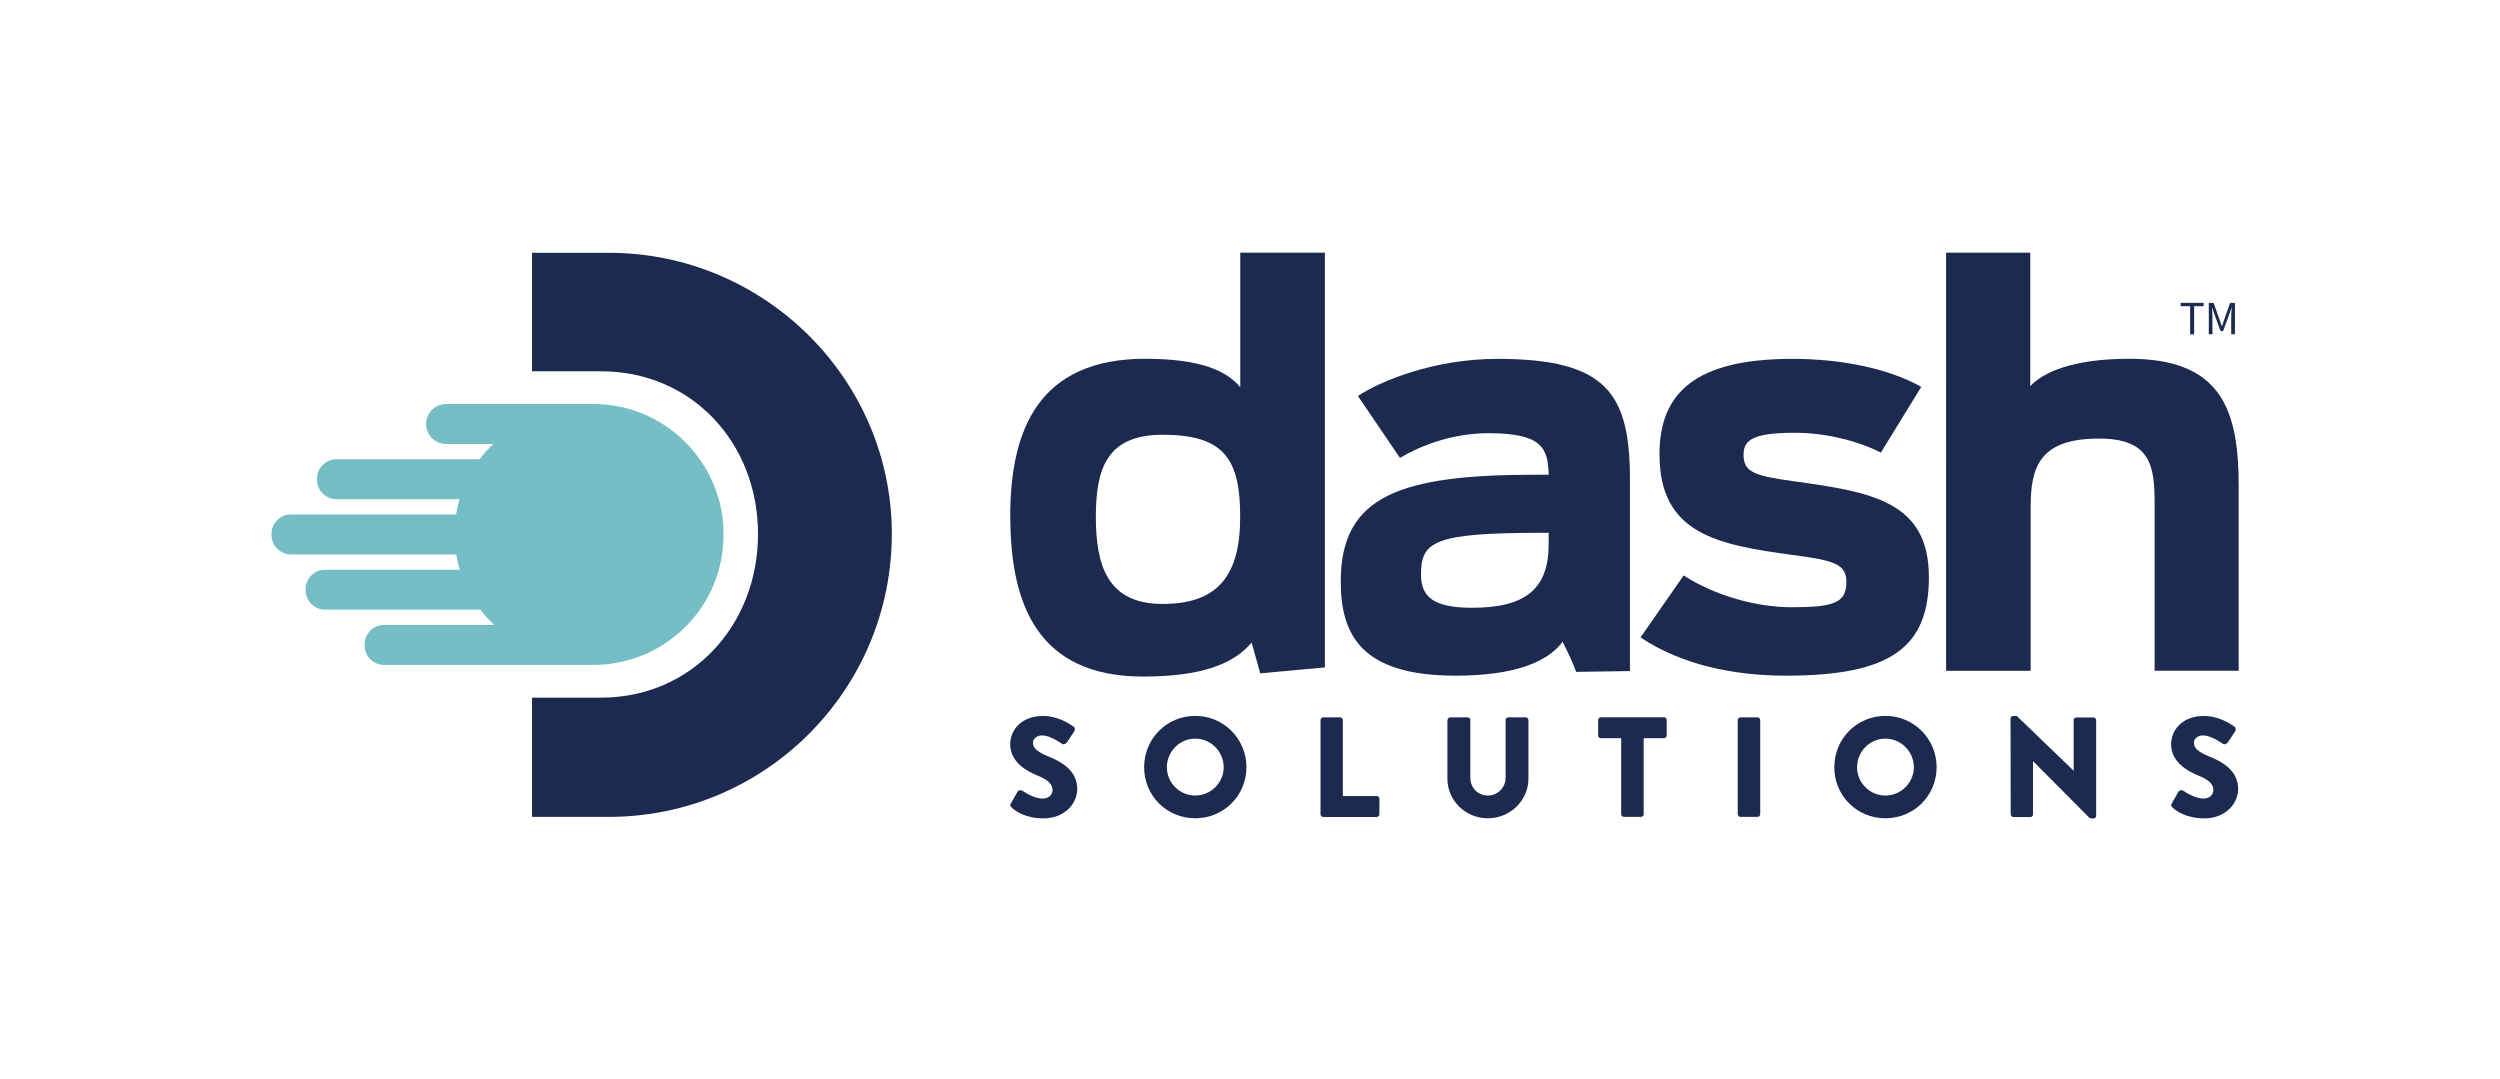 <svg xmlns="http://www.w3.org/2000/svg" id="Layer_1" viewBox="0 0 287.86 124.23"><g><path d="m254.34,38.49h.41v-1.99c0-.32-.03-.75-.06-1.07h.02l.29.82.68,1.87h.3l.68-1.87.29-.82h.02c-.02.32-.06.75-.06,1.07v1.99h.43v-3.61h-.56l-.68,1.93c-.09.25-.16.51-.25.75h-.02c-.09-.25-.17-.51-.26-.75l-.69-1.93h-.55v3.61Zm-2.16,0h.46v-3.23h1.09v-.39h-2.64v.39h1.09v3.23Z" fill="#1c2a50"></path><path d="m142.8,59.49c0-6.64-1.86-9.43-8.93-9.43-6.39,0-7.69,3.85-7.69,9.43s1.3,10.05,7.69,10.05,8.93-3.29,8.93-10.05m-26.48,0c0-10.05,3.29-18.18,15.57-18.18,6.39,0,9.43,1.43,10.92,3.29v-15.51h9.74v47.76l-7.44.68-.99-3.54c-2.11,2.48-5.77,3.91-12.53,3.91-12.09,0-15.26-8.31-15.26-18.42" fill="#1c2a50"></path><path d="m178.32,62.65v-1.3h-.81c-12.4,0-13.89.99-13.89,4.78,0,2.61,1.43,3.85,5.89,3.85,6.14,0,8.81-2.17,8.81-7.32m-23.94,4.28c0-9.92,6.95-12.28,22.51-12.28h1.43c-.06-3.16-.87-4.78-6.95-4.78-4.28,0-8.06,1.55-10.17,2.85l-4.84-7.13c2.48-1.67,8.68-4.28,16.06-4.28,12.65,0,15.26,4.03,15.26,13.96v21.99l-6.2.09s-.25-.87-1.55-3.47c-1.8,2.42-5.71,3.91-12.34,3.91-10.85,0-13.21-4.71-13.21-10.86" fill="#1c2a50"></path><path d="m188.9,73.39l4.96-7.13c3.66,2.36,8.43,3.66,12.41,3.66,4.9,0,6.33-.5,6.33-2.92,0-2.05-1.43-2.48-6.2-3.1-8.68-1.18-15.32-2.42-15.32-11.6,0-7.13,4.22-10.98,15.32-10.98,5.65,0,11.1,1.12,14.82,3.23l-4.65,7.57c-2.48-1.3-6.33-2.29-9.86-2.29-4.96,0-5.95.87-5.95,2.54,0,1.99,1.24,2.42,5.77,3.04,8.93,1.24,15.57,2.29,15.57,11.04,0,8.06-4.34,11.35-16.44,11.35-6.02,0-12.03-1.24-16.75-4.4" fill="#1c2a50"></path><path d="m224.09,29.09h9.68v15.38c1.43-1.55,4.78-3.16,11.41-3.16,10.61,0,12.59,5.89,12.59,14.64v21.28h-9.68v-19.35c0-4.28-.5-7.38-6.39-7.38-6.76,0-7.88,3.16-7.88,7.82v18.92h-9.74V29.09Z" fill="#1c2a50"></path></g><g id="Group_805"><g id="Group_776"><path id="Path_12794" d="m70.12,29.11h-8.86v13.64h7.93c10.48,0,18.09,8.26,18.09,18.74s-7.61,18.84-18.09,18.84h-7.93v13.73h8.86c17.98-.02,32.55-14.59,32.57-32.57,0-17.81-14.66-32.38-32.57-32.38" fill="#1c2a50"></path><path id="Path_12795" d="m83.31,60.91c-.18-4.15-2.07-8.05-5.22-10.76-2.55-2.21-5.78-3.49-9.16-3.62-.22,0-.43-.01-.65-.01h-16.92c-1.27,0-2.3,1.03-2.3,2.3,0,1.27,1.03,2.3,2.3,2.3h5.44c-.57.54-1.1,1.13-1.58,1.76h-16.48c-1.24,0-2.24,1-2.24,2.24v.12c0,1.24,1,2.24,2.24,2.24h14.17c-.17.58-.3,1.17-.4,1.76h-19.01c-1.24,0-2.24,1-2.24,2.24v.12c0,1.24,1,2.24,2.24,2.24h19.03c.1.6.23,1.19.41,1.76h-15.51c-1.24,0-2.24,1-2.24,2.24v.12c0,1.24,1,2.24,2.24,2.24h17.87c.49.63,1.02,1.22,1.61,1.76h-12.69c-1.24,0-2.24,1-2.24,2.24v.12c0,1.24,1,2.24,2.24,2.24h24.39c.11,0,.22,0,.34-.01,1.44-.06,2.86-.33,4.23-.8l.08-.03c.1-.04.2-.07.3-.11l.12-.04c.19-.07.37-.15.55-.22l.08-.03c.1-.04.2-.09.3-.14l.08-.04c3.4-1.59,6.08-4.4,7.51-7.86h0c.03-.09.06-.16.09-.24.05-.13.1-.26.15-.4l.03-.1c.11-.3.21-.63.3-.96l.02-.08c.05-.2.1-.37.13-.52.03-.14.07-.3.11-.49l.02-.12c.03-.15.05-.29.08-.44l.03-.22c.01-.08.02-.16.03-.24.02-.15.04-.31.05-.46v-.13c.02-.14.03-.28.04-.42v-.18s.02-.09.02-.09c0-.08,0-.16,0-.24,0-.1,0-.19,0-.29v-.2c0-.21,0-.4-.01-.57" fill="#76bec5"></path></g></g><g id="SOLUTIONS"><g><path d="m116.4,92.51l.77-1.36c.13-.21.44-.18.56-.1.07.03,1.24.9,2.33.9.66,0,1.13-.41,1.13-.98,0-.69-.57-1.21-1.69-1.65-1.41-.56-3.18-1.65-3.18-3.62,0-1.62,1.26-3.26,3.78-3.26,1.7,0,3.01.87,3.51,1.23.2.11.16.41.1.52l-.84,1.26c-.11.18-.41.33-.56.21-.15-.08-1.34-.98-2.34-.98-.59,0-1.03.39-1.03.84,0,.61.49,1.06,1.79,1.59,1.28.51,3.31,1.51,3.31,3.73,0,1.69-1.46,3.39-3.87,3.39-2.13,0-3.31-.88-3.69-1.26-.16-.16-.21-.23-.08-.46Z" fill="#1c2a50"></path><path d="m137.62,82.43c3.28,0,5.9,2.64,5.9,5.91s-2.62,5.88-5.9,5.88-5.88-2.6-5.88-5.88,2.6-5.91,5.88-5.91Zm0,9.17c1.8,0,3.28-1.47,3.28-3.26s-1.47-3.29-3.28-3.29-3.26,1.49-3.26,3.29,1.47,3.26,3.26,3.26Z" fill="#1c2a50"></path><path d="m152.05,82.91c0-.16.13-.31.31-.31h1.95c.16,0,.31.15.31.31v8.75h3.9c.18,0,.31.15.31.31v1.79c0,.16-.13.31-.31.31h-6.16c-.18,0-.31-.15-.31-.31v-10.84Z" fill="#1c2a50"></path><path d="m166.67,82.91c0-.16.15-.31.31-.31h2.01c.18,0,.31.15.31.31v6.63c0,1.15.85,2.06,2.01,2.06s2.05-.92,2.05-2.06v-6.63c0-.16.13-.31.31-.31h2.01c.16,0,.31.15.31.31v6.76c0,2.49-2.1,4.55-4.68,4.55s-4.65-2.06-4.65-4.55v-6.76Z" fill="#1c2a50"></path><path d="m186.67,85h-2.34c-.18,0-.31-.15-.31-.31v-1.79c0-.16.13-.31.31-.31h7.27c.18,0,.31.15.31.31v1.79c0,.16-.13.31-.31.31h-2.34v8.75c0,.16-.15.31-.31.31h-1.97c-.16,0-.31-.15-.31-.31v-8.75Z" fill="#1c2a50"></path><path d="m200.09,82.91c0-.16.15-.31.31-.31h1.97c.16,0,.31.15.31.31v10.84c0,.16-.15.31-.31.31h-1.97c-.16,0-.31-.15-.31-.31v-10.84Z" fill="#1c2a50"></path><path d="m217.09,82.43c3.28,0,5.9,2.64,5.9,5.91s-2.62,5.88-5.9,5.88-5.88-2.6-5.88-5.88,2.6-5.91,5.88-5.91Zm0,9.17c1.8,0,3.28-1.47,3.28-3.26s-1.47-3.29-3.28-3.29-3.26,1.49-3.26,3.29,1.47,3.26,3.26,3.26Z" fill="#1c2a50"></path><path d="m231.5,82.73c0-.16.15-.29.31-.29h.41l6.53,6.29h.02v-5.81c0-.16.13-.31.31-.31h1.97c.16,0,.31.15.31.31v11.02c0,.16-.15.3-.31.3h-.26s-.18-.05-.21-.08l-6.47-6.5h-.02v6.11c0,.16-.13.31-.31.31h-1.95c-.16,0-.31-.15-.31-.31l-.02-11.02Z" fill="#1c2a50"></path><path d="m250.07,92.51l.77-1.36c.13-.21.44-.18.56-.1.07.03,1.24.9,2.33.9.66,0,1.13-.41,1.13-.98,0-.69-.57-1.21-1.69-1.65-1.41-.56-3.18-1.65-3.18-3.62,0-1.62,1.26-3.26,3.78-3.26,1.7,0,3.01.87,3.51,1.23.2.11.16.41.1.52l-.84,1.26c-.11.18-.41.33-.56.21-.15-.08-1.34-.98-2.34-.98-.59,0-1.03.39-1.03.84,0,.61.49,1.06,1.79,1.59,1.28.51,3.31,1.51,3.31,3.73,0,1.69-1.46,3.39-3.87,3.39-2.13,0-3.31-.88-3.69-1.26-.16-.16-.21-.23-.08-.46Z" fill="#1c2a50"></path></g></g></svg>